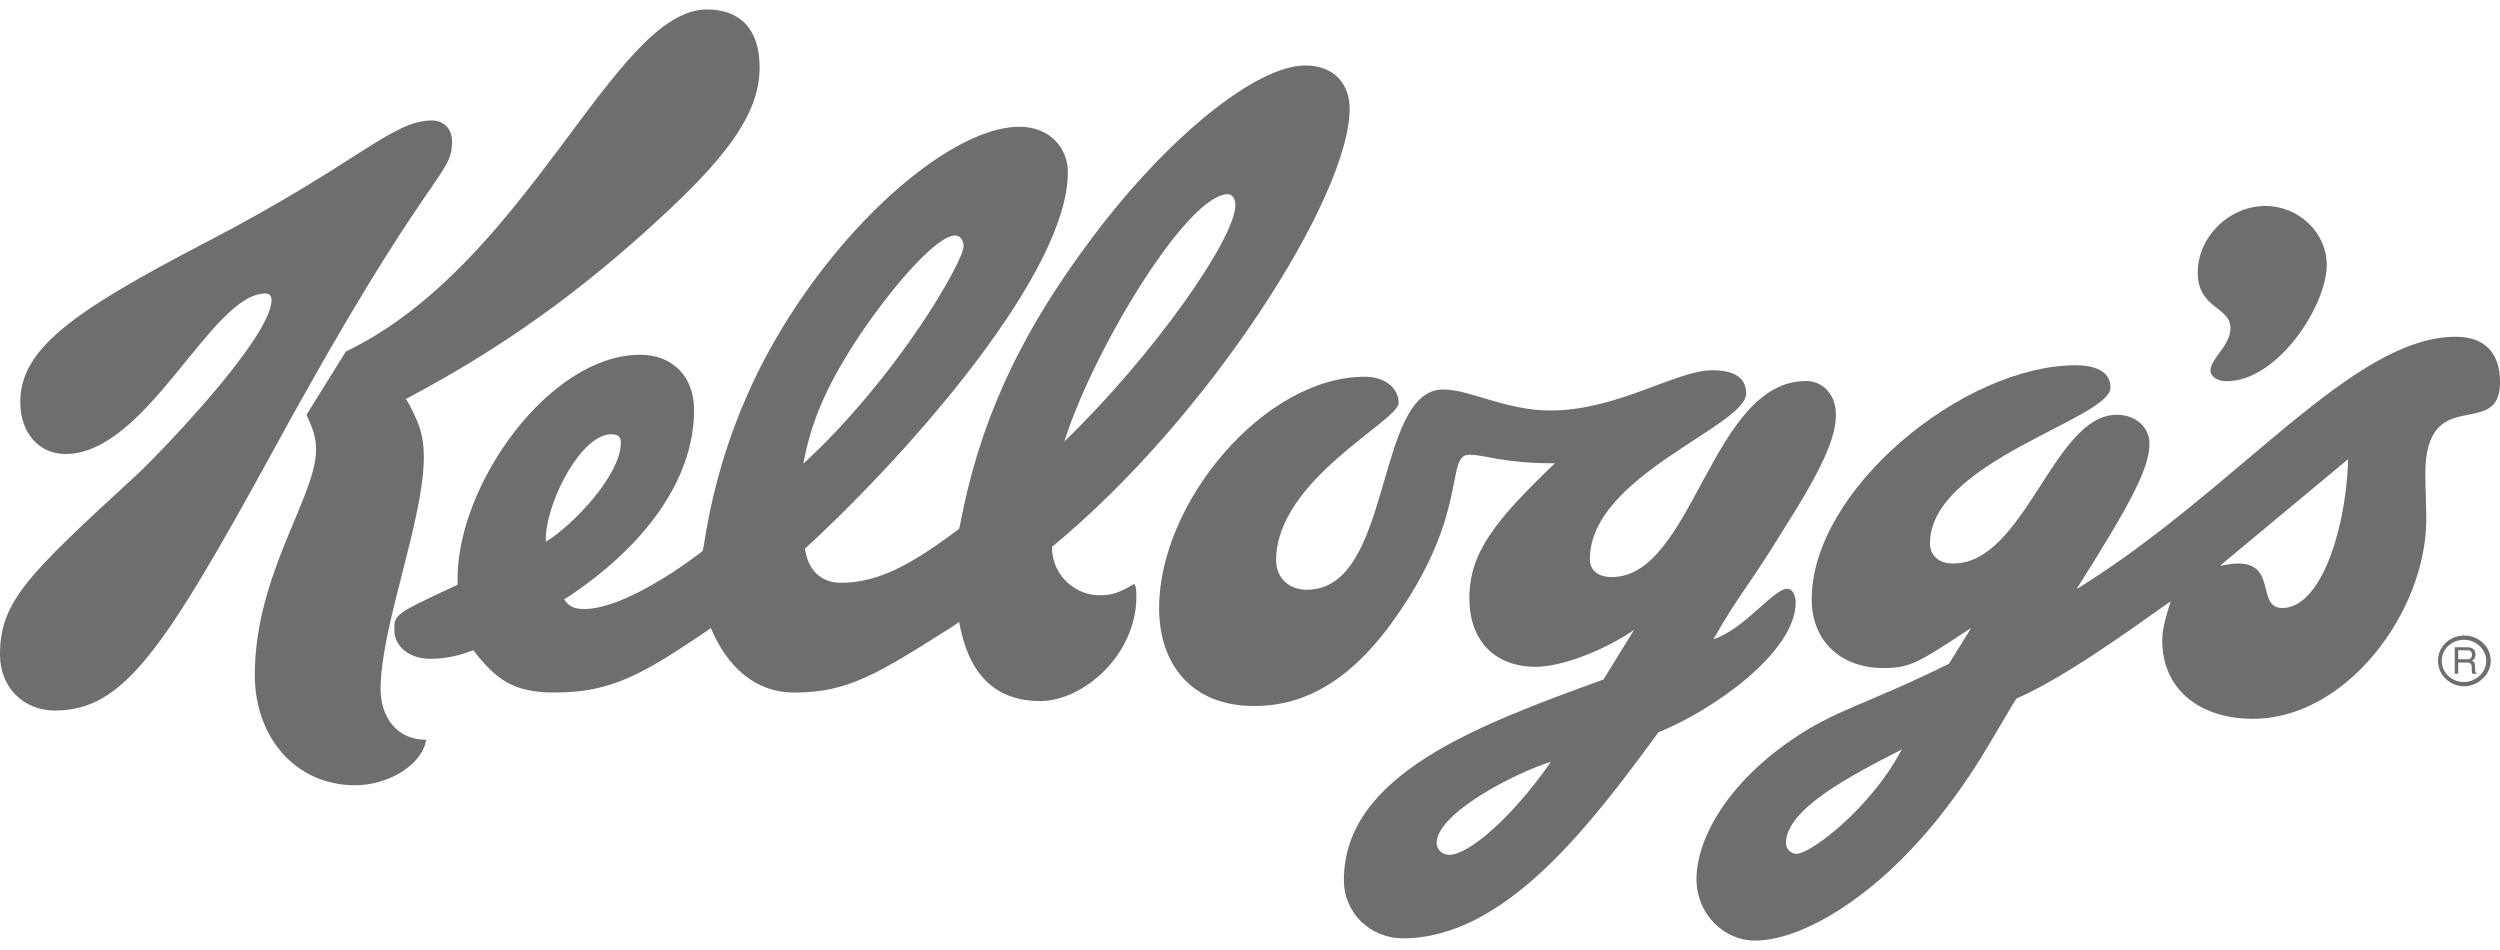 <?xml version="1.0" encoding="utf-8"?>
<!-- Generator: Adobe Illustrator 14.0.0, SVG Export Plug-In . SVG Version: 6.00 Build 43363)  -->
<!DOCTYPE svg PUBLIC "-//W3C//DTD SVG 1.1//EN" "http://www.w3.org/Graphics/SVG/1.1/DTD/svg11.dtd">
<svg version="1.1" id="Layer_1" xmlns="http://www.w3.org/2000/svg" xmlns:xlink="http://www.w3.org/1999/xlink" x="0px" y="0px"
	 width="100px" height="38px" viewBox="0 0 100 38" enable-background="new 0 0 100 38" xml:space="preserve">
<g>
	<path fill="#6C6E6F" d="M18.302,23.39v-0.25c0-3.76,3.671-8.95,7.311-8.95c1.301,0,2.151,0.89,2.151,2.2
		c0,2.86-2.07,5.561-5.201,7.591c0.22,0.3,0.43,0.38,0.811,0.38c1.26,0,3.25-1.18,4.729-2.319l0.04-0.171
		c0.551-3.66,1.9-7.301,4.562-10.841c2.699-3.591,5.96-5.96,8.071-5.96c1.219,0,1.939,0.85,1.939,1.82
		c0,3.97-6.17,11.061-10.521,15.061l0.05,0.221c0.16,0.71,0.671,1.14,1.391,1.14c1.521,0,2.87-0.76,4.73-2.16l0.04-0.17
		c0.721-3.83,2.2-7.381,5.28-11.471c3.041-4.061,6.581-6.892,8.521-6.892c1.18,0,1.78,0.761,1.78,1.73
		c0,3.51-5.651,12.382-11.901,17.521v0.171c0.08,1.05,0.97,1.77,1.9,1.77c0.46,0,0.76-0.08,1.39-0.46c0.08,0.17,0.08,0.29,0.08,0.51
		c0,2.36-2.149,4.181-3.84,4.181c-1.98,0-2.91-1.27-3.251-3.17l-0.17,0.13c-3.12,1.979-4.271,2.7-6.42,2.7
		c-1.601,0-2.7-1.061-3.341-2.581l-0.12,0.09c-2.619,1.771-3.85,2.49-6.131,2.49c-1.689,0-2.359-0.55-3.25-1.689l-0.119,0.04
		c-0.551,0.21-1.101,0.3-1.61,0.3c-0.841,0-1.431-0.51-1.431-1.141C15.772,24.57,15.772,24.57,18.302,23.39L18.302,23.39z
		 M42.614,17.53l-0.039,0.129c3.539-3.42,6.84-8.11,6.84-9.46c0-0.261-0.13-0.431-0.301-0.431
		C47.515,7.769,43.835,13.81,42.614,17.53L42.614,17.53z M32.174,18.34l-0.04,0.209c3.8-3.509,6.41-8.11,6.41-8.699
		c0-0.261-0.16-0.431-0.33-0.431c-0.721,0-2.37,1.859-3.761,3.891C33.184,15.21,32.514,16.649,32.174,18.34L32.174,18.34z
		 M21.832,21.45v0.22c1.06-0.64,3.001-2.66,3.001-3.96c0-0.21-0.08-0.34-0.38-0.34C23.272,17.37,21.923,19.93,21.832,21.45
		L21.832,21.45z"/>
	<path fill="#6C6E6F" d="M77.958,26.551l0.89-1.43l-0.13,0.08c-1.99,1.31-2.32,1.52-3.381,1.52c-1.729,0-2.869-1.1-2.869-2.75
		c0-4.391,6.08-9.361,10.561-9.361c0.71,0,1.391,0.21,1.391,0.891c0,1.26-7.221,2.949-7.221,6.24c0,0.42,0.29,0.8,0.93,0.8
		c2.871,0,4.011-5.95,6.541-5.95c0.811,0,1.31,0.55,1.31,1.14c0,0.98-0.719,2.36-2.91,5.82l0.08-0.039
		c6.381-3.971,10.94-10.042,15.081-10.042c1.141,0,1.771,0.63,1.771,1.82c0,2.36-2.989,0-2.989,3.671c0,0.54,0.039,1.26,0.039,1.81
		c0,3.671-3.171,7.981-6.932,7.981c-2.149,0-3.63-1.19-3.63-3.131c0-0.34,0.081-0.8,0.341-1.56l-0.131,0.079
		c-1.438,1.021-4.18,3.001-6.04,3.801c-0.34,0.51-1.221,2.121-1.939,3.17c-0.72,1.062-1.48,2.03-2.28,2.871
		c-2.03,2.16-4.48,3.641-6.251,3.641c-1.229,0-2.33-1.061-2.33-2.451c0-1.649,1.271-3.85,3.811-5.58
		C73.357,28.411,74.707,28.161,77.958,26.551L77.958,26.551z M93.919,18.37l-5.12,4.26c0.3-0.049,0.551-0.09,0.72-0.09
		c1.57,0,0.721,1.78,1.78,1.78c1.471,0,2.489-2.92,2.62-5.74V18.37L93.919,18.37z M76.008,30.092l0.08-0.121
		c-2.069,1.051-4.65,2.4-4.65,3.751c0,0.26,0.221,0.43,0.431,0.43C72.417,34.151,74.777,32.371,76.008,30.092L76.008,30.092z"/>
	<path fill="#6C6E6F" d="M62.196,18.53h-0.12c-1.95,0-2.671-0.341-3.301-0.341c-0.97,0,0,2.23-2.829,6.331
		c-1.811,2.66-3.711,3.72-5.781,3.72c-2.491,0-3.801-1.649-3.801-3.93c0-4.181,4.181-9.241,8.231-9.241
		c0.759,0,1.35,0.421,1.35,1.051c0,0.72-4.9,3.08-4.9,6.29c0,0.67,0.47,1.18,1.23,1.18c3.46,0,2.699-8.011,5.45-8.011
		c1.09,0,2.49,0.841,4.3,0.841c2.66,0,5.03-1.61,6.462-1.61c0.89,0,1.359,0.3,1.359,0.93c0,1.311-6.251,3.291-6.251,6.621
		c0,0.431,0.29,0.72,0.881,0.72c3.25,0,3.971-7.841,7.77-7.841c0.591,0,1.19,0.461,1.19,1.351s-0.509,2.109-2.12,4.63
		c-1.431,2.331-1.729,2.501-2.78,4.351c1.261-0.42,2.4-2.02,2.951-2.02c0.21,0,0.34,0.25,0.34,0.55c0,1.98-3.291,4.301-5.49,5.19
		c-2.701,3.681-6.121,8.241-10.222,8.241c-1.27,0-2.36-0.98-2.36-2.33c0-4.221,5.361-6.2,10.381-8.021l1.23-1.989l-0.13,0.089
		c-1.22,0.801-2.83,1.391-3.8,1.391c-1.65,0-2.661-1.05-2.661-2.74C58.776,22.109,59.786,20.841,62.196,18.53L62.196,18.53z
		 M61.946,30.601l0.09-0.13c-1.479,0.461-4.57,2.07-4.57,3.251c0,0.26,0.22,0.47,0.511,0.47
		C58.736,34.191,60.426,32.751,61.946,30.601L61.946,30.601z"/>
	<path fill="#6C6E6F" d="M12.262,16.59c0.26,0.59,0.38,0.89,0.38,1.4c0,1.89-2.45,4.971-2.45,9.021c0,2.41,1.57,4.399,4.021,4.399
		c1.35,0,2.7-0.85,2.83-1.819c-1.189,0-1.819-0.93-1.819-2.03c0-2.49,1.729-6.751,1.729-9.281c0-0.93-0.21-1.39-0.631-2.189
		l-0.089-0.131c4.649-2.449,7.86-5.07,10.521-7.561c2.53-2.37,3.631-4.01,3.631-5.7c0-1.521-0.761-2.32-2.11-2.32
		c-3.721,0-7.141,10.172-14.441,13.682L12.262,16.59L12.262,16.59z"/>
	<path fill="#6C6E6F" d="M10.861,11.999c0,1.561-4.82,6.501-5.531,7.121C1.101,23.011,0,24.07,0,26.181c0,1.31,0.931,2.24,2.2,2.24
		c2.751,0,4.351-2.41,8.792-10.512c6.16-11.28,7.09-10.811,7.09-12.25c0-0.551-0.38-0.84-0.8-0.84c-1.61,0-2.92,1.689-9.001,4.85
		C2.83,12.5,0.811,13.979,0.811,16.09c0,1.19,0.72,2.07,1.81,2.07c3.261,0,5.831-6.421,7.991-6.421
		C10.771,11.739,10.861,11.83,10.861,11.999L10.861,11.999z"/>
	<path fill="#6C6E6F" d="M87.909,10.898c0,1.471,1.31,1.351,1.31,2.23c0,0.681-0.8,1.23-0.8,1.69c0,0.26,0.3,0.431,0.64,0.431
		c2.062,0,4.011-3.041,4.011-4.65c0-1.311-1.14-2.36-2.45-2.36C89.14,8.239,87.909,9.499,87.909,10.898L87.909,10.898z"/>
	<path fill="#6C6E6F" d="M98.569,25.42c0.551,0,1.061,0.421,1.061,1.011s-0.551,1.021-1.061,1.021c-0.55,0-1.05-0.431-1.05-1.021
		S98.02,25.42,98.569,25.42L98.569,25.42z M98.561,25.591c-0.5,0-0.892,0.38-0.892,0.84c0,0.47,0.392,0.851,0.892,0.851
		c0.42,0,0.89-0.34,0.89-0.851C99.45,25.971,99.029,25.591,98.561,25.591L98.561,25.591z M98.329,26.501v0.449h-0.14v-1.06h0.49
		c0.17,0,0.34,0.06,0.34,0.291c0,0.149-0.08,0.21-0.14,0.249c0.06,0.03,0.12,0.051,0.12,0.2l0.01,0.19
		c0,0.06,0.011,0.079,0.06,0.109v0.02h-0.18c-0.02-0.06-0.02-0.22-0.02-0.259c0-0.091-0.02-0.19-0.19-0.19H98.329L98.329,26.501z
		 M98.329,26.011v0.36h0.331c0.11,0,0.22-0.02,0.22-0.181c0-0.159-0.12-0.18-0.19-0.18H98.329L98.329,26.011z"/>
</g>
</svg>

